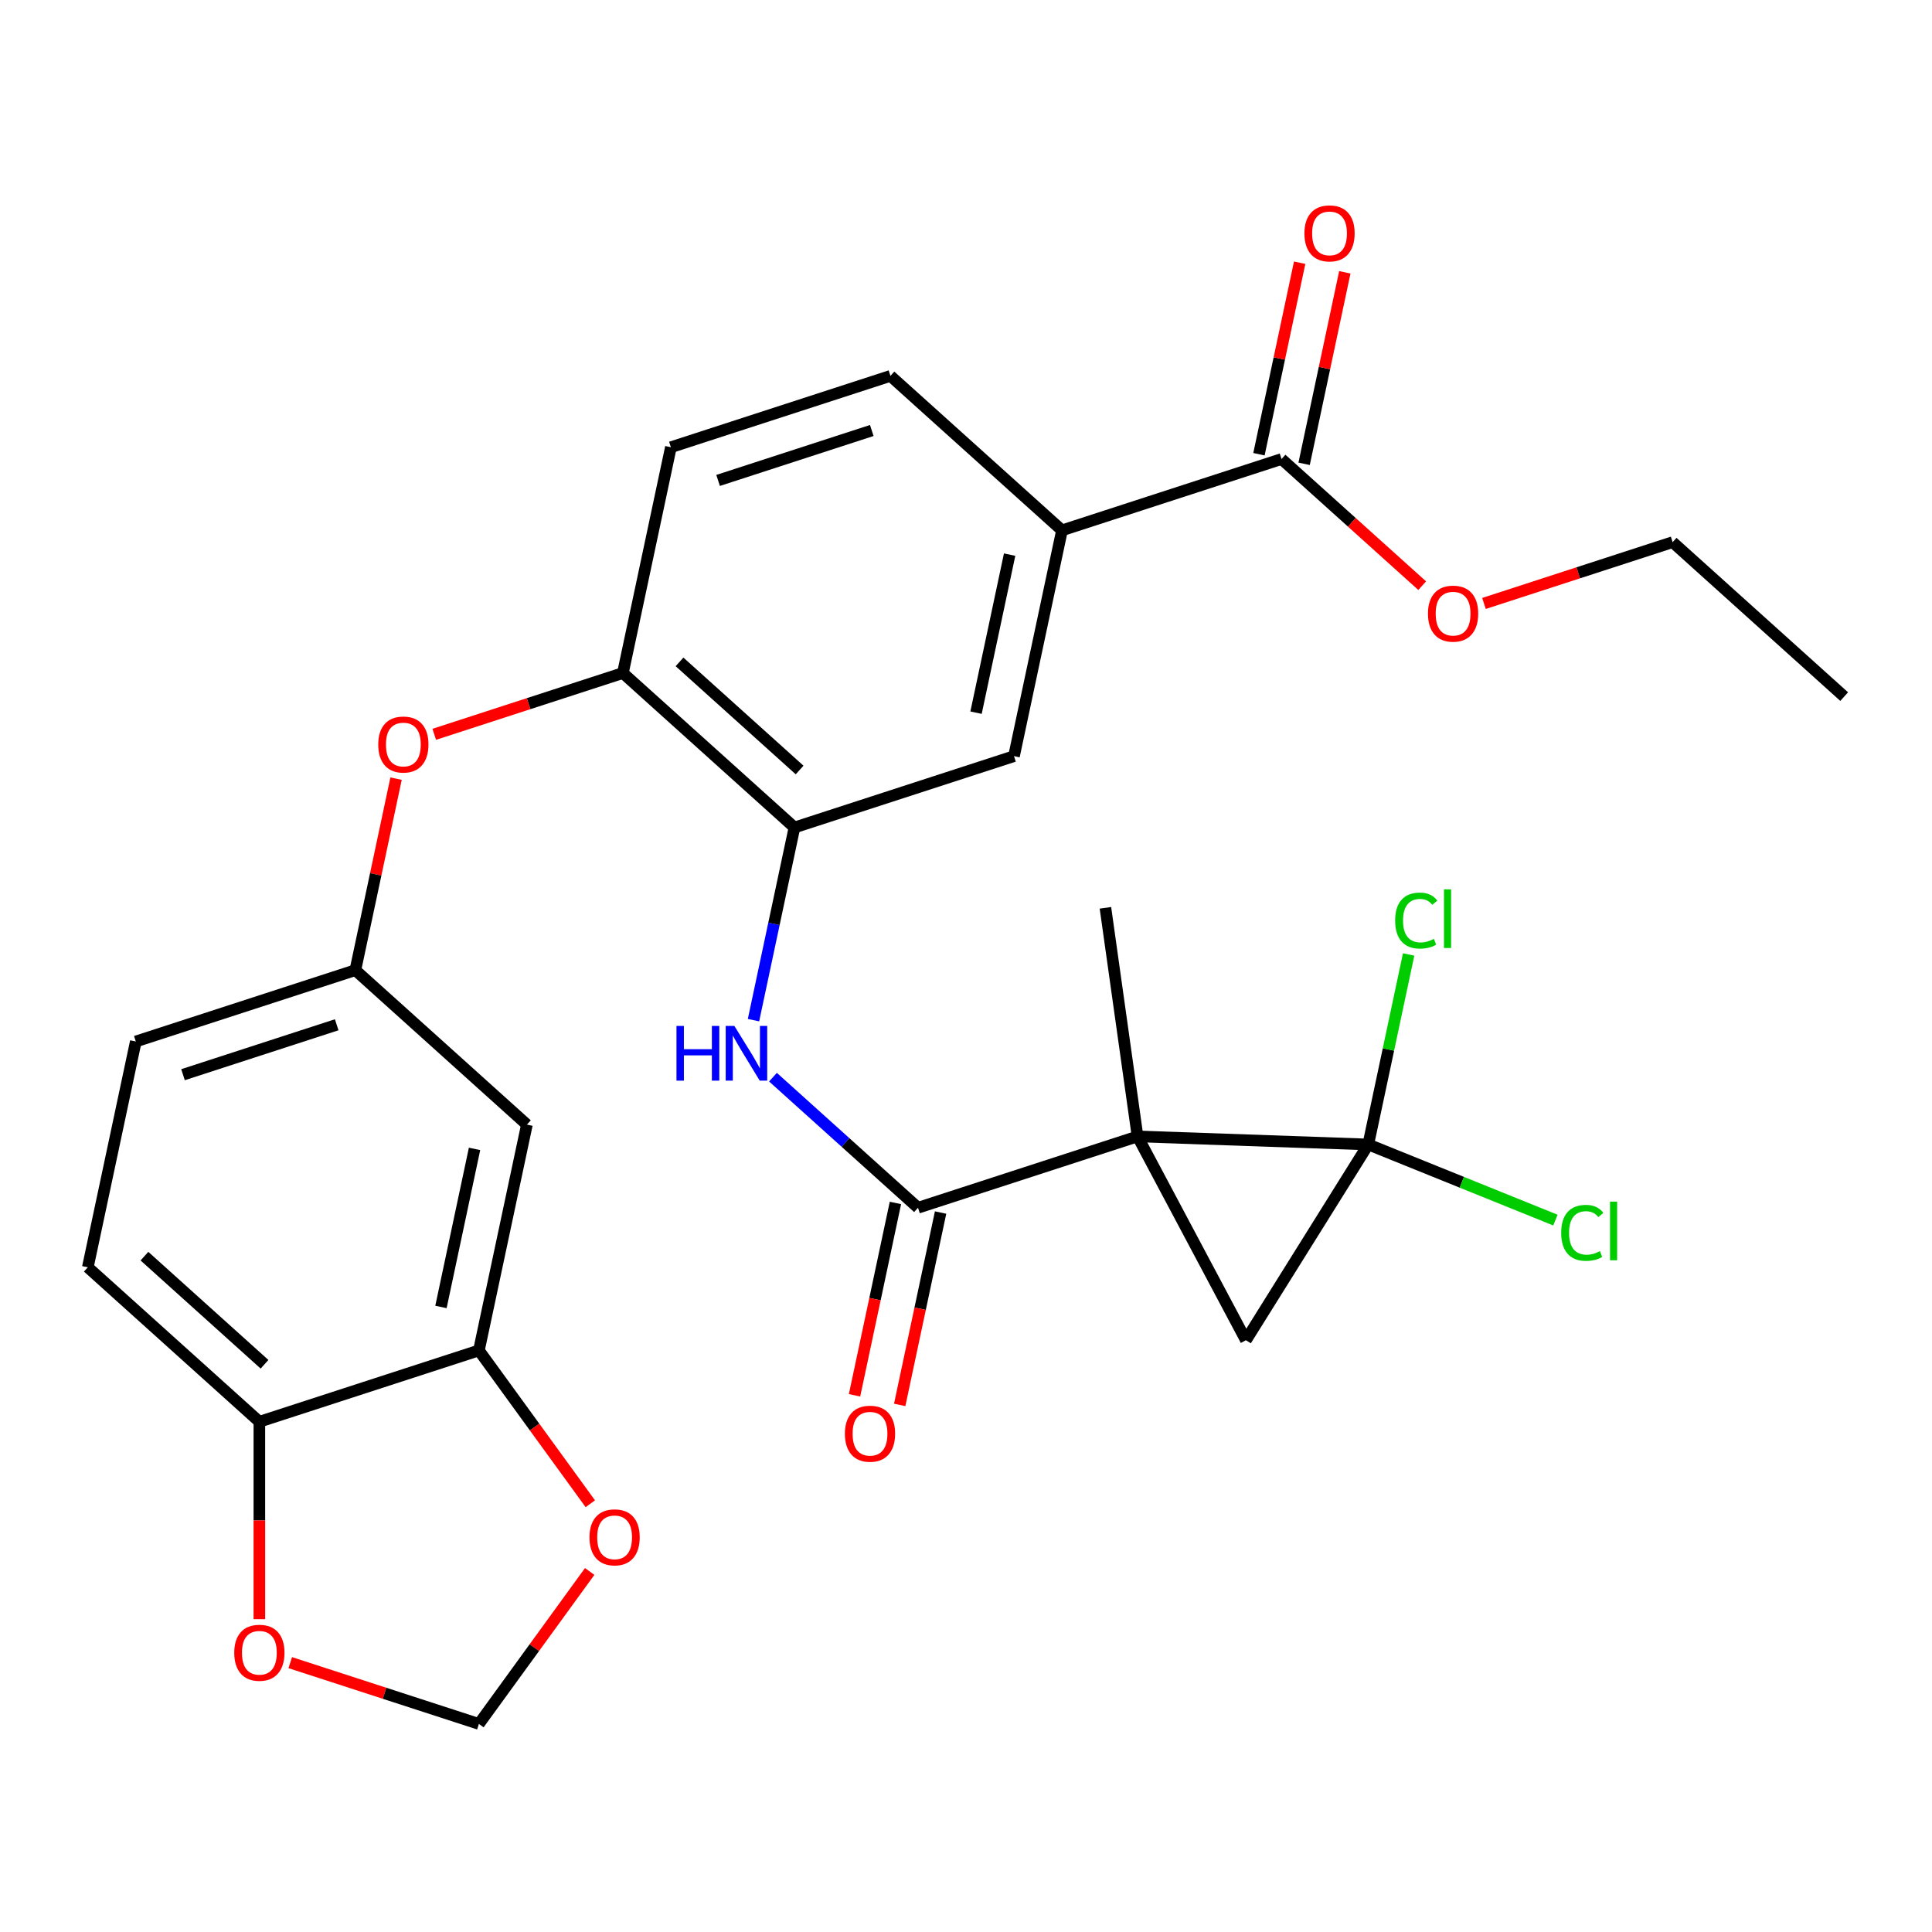<?xml version='1.0' encoding='iso-8859-1'?>
<svg version='1.1' baseProfile='full'
              xmlns='http://www.w3.org/2000/svg'
                      xmlns:rdkit='http://www.rdkit.org/xml'
                      xmlns:xlink='http://www.w3.org/1999/xlink'
                  xml:space='preserve'
width='1000px' height='1000px' viewBox='0 0 1000 1000'>
<!-- END OF HEADER -->
<rect style='opacity:1.0;fill:#FFFFFF;stroke:none' width='1000' height='1000' x='0' y='0'> </rect>
<path class='bond-0' d='M 588.794,588.207 L 708.206,592.377' style='fill:none;fill-rule:evenodd;stroke:#000000;stroke-width:6px;stroke-linecap:butt;stroke-linejoin:miter;stroke-opacity:1' />
<path class='bond-1' d='M 588.794,588.207 L 644.889,693.705' style='fill:none;fill-rule:evenodd;stroke:#000000;stroke-width:6px;stroke-linecap:butt;stroke-linejoin:miter;stroke-opacity:1' />
<path class='bond-2' d='M 588.794,588.207 L 475.158,625.13' style='fill:none;fill-rule:evenodd;stroke:#000000;stroke-width:6px;stroke-linecap:butt;stroke-linejoin:miter;stroke-opacity:1' />
<path class='bond-23' d='M 588.794,588.207 L 572.165,469.885' style='fill:none;fill-rule:evenodd;stroke:#000000;stroke-width:6px;stroke-linecap:butt;stroke-linejoin:miter;stroke-opacity:1' />
<path class='bond-17' d='M 708.206,592.377 L 718.658,543.204' style='fill:none;fill-rule:evenodd;stroke:#000000;stroke-width:6px;stroke-linecap:butt;stroke-linejoin:miter;stroke-opacity:1' />
<path class='bond-17' d='M 718.658,543.204 L 729.11,494.031' style='fill:none;fill-rule:evenodd;stroke:#00CC00;stroke-width:6px;stroke-linecap:butt;stroke-linejoin:miter;stroke-opacity:1' />
<path class='bond-18' d='M 708.206,592.377 L 756.644,611.947' style='fill:none;fill-rule:evenodd;stroke:#000000;stroke-width:6px;stroke-linecap:butt;stroke-linejoin:miter;stroke-opacity:1' />
<path class='bond-18' d='M 756.644,611.947 L 805.083,631.518' style='fill:none;fill-rule:evenodd;stroke:#00CC00;stroke-width:6px;stroke-linecap:butt;stroke-linejoin:miter;stroke-opacity:1' />
<path class='bond-29' d='M 708.206,592.377 L 644.889,693.705' style='fill:none;fill-rule:evenodd;stroke:#000000;stroke-width:6px;stroke-linecap:butt;stroke-linejoin:miter;stroke-opacity:1' />
<path class='bond-3' d='M 475.158,625.13 L 437.624,591.334' style='fill:none;fill-rule:evenodd;stroke:#000000;stroke-width:6px;stroke-linecap:butt;stroke-linejoin:miter;stroke-opacity:1' />
<path class='bond-3' d='M 437.624,591.334 L 400.091,557.539' style='fill:none;fill-rule:evenodd;stroke:#0000FF;stroke-width:6px;stroke-linecap:butt;stroke-linejoin:miter;stroke-opacity:1' />
<path class='bond-16' d='M 463.47,622.645 L 452.889,672.428' style='fill:none;fill-rule:evenodd;stroke:#000000;stroke-width:6px;stroke-linecap:butt;stroke-linejoin:miter;stroke-opacity:1' />
<path class='bond-16' d='M 452.889,672.428 L 442.307,722.212' style='fill:none;fill-rule:evenodd;stroke:#FF0000;stroke-width:6px;stroke-linecap:butt;stroke-linejoin:miter;stroke-opacity:1' />
<path class='bond-16' d='M 486.845,627.614 L 476.263,677.397' style='fill:none;fill-rule:evenodd;stroke:#000000;stroke-width:6px;stroke-linecap:butt;stroke-linejoin:miter;stroke-opacity:1' />
<path class='bond-16' d='M 476.263,677.397 L 465.682,727.18' style='fill:none;fill-rule:evenodd;stroke:#FF0000;stroke-width:6px;stroke-linecap:butt;stroke-linejoin:miter;stroke-opacity:1' />
<path class='bond-4' d='M 390.008,528.032 L 400.607,478.169' style='fill:none;fill-rule:evenodd;stroke:#0000FF;stroke-width:6px;stroke-linecap:butt;stroke-linejoin:miter;stroke-opacity:1' />
<path class='bond-4' d='M 400.607,478.169 L 411.206,428.306' style='fill:none;fill-rule:evenodd;stroke:#000000;stroke-width:6px;stroke-linecap:butt;stroke-linejoin:miter;stroke-opacity:1' />
<path class='bond-6' d='M 411.206,428.306 L 322.412,348.355' style='fill:none;fill-rule:evenodd;stroke:#000000;stroke-width:6px;stroke-linecap:butt;stroke-linejoin:miter;stroke-opacity:1' />
<path class='bond-6' d='M 413.877,398.554 L 351.721,342.589' style='fill:none;fill-rule:evenodd;stroke:#000000;stroke-width:6px;stroke-linecap:butt;stroke-linejoin:miter;stroke-opacity:1' />
<path class='bond-9' d='M 411.206,428.306 L 524.842,391.383' style='fill:none;fill-rule:evenodd;stroke:#000000;stroke-width:6px;stroke-linecap:butt;stroke-linejoin:miter;stroke-opacity:1' />
<path class='bond-5' d='M 663.321,237.587 L 549.684,274.51' style='fill:none;fill-rule:evenodd;stroke:#000000;stroke-width:6px;stroke-linecap:butt;stroke-linejoin:miter;stroke-opacity:1' />
<path class='bond-20' d='M 675.008,240.071 L 685.543,190.508' style='fill:none;fill-rule:evenodd;stroke:#000000;stroke-width:6px;stroke-linecap:butt;stroke-linejoin:miter;stroke-opacity:1' />
<path class='bond-20' d='M 685.543,190.508 L 696.078,140.945' style='fill:none;fill-rule:evenodd;stroke:#FF0000;stroke-width:6px;stroke-linecap:butt;stroke-linejoin:miter;stroke-opacity:1' />
<path class='bond-20' d='M 651.633,235.103 L 662.168,185.54' style='fill:none;fill-rule:evenodd;stroke:#000000;stroke-width:6px;stroke-linecap:butt;stroke-linejoin:miter;stroke-opacity:1' />
<path class='bond-20' d='M 662.168,185.54 L 672.703,135.976' style='fill:none;fill-rule:evenodd;stroke:#FF0000;stroke-width:6px;stroke-linecap:butt;stroke-linejoin:miter;stroke-opacity:1' />
<path class='bond-26' d='M 663.321,237.587 L 699.724,270.365' style='fill:none;fill-rule:evenodd;stroke:#000000;stroke-width:6px;stroke-linecap:butt;stroke-linejoin:miter;stroke-opacity:1' />
<path class='bond-26' d='M 699.724,270.365 L 736.128,303.143' style='fill:none;fill-rule:evenodd;stroke:#FF0000;stroke-width:6px;stroke-linecap:butt;stroke-linejoin:miter;stroke-opacity:1' />
<path class='bond-11' d='M 322.412,348.355 L 273.587,364.219' style='fill:none;fill-rule:evenodd;stroke:#000000;stroke-width:6px;stroke-linecap:butt;stroke-linejoin:miter;stroke-opacity:1' />
<path class='bond-11' d='M 273.587,364.219 L 224.762,380.083' style='fill:none;fill-rule:evenodd;stroke:#FF0000;stroke-width:6px;stroke-linecap:butt;stroke-linejoin:miter;stroke-opacity:1' />
<path class='bond-22' d='M 322.412,348.355 L 347.254,231.482' style='fill:none;fill-rule:evenodd;stroke:#000000;stroke-width:6px;stroke-linecap:butt;stroke-linejoin:miter;stroke-opacity:1' />
<path class='bond-7' d='M 549.684,274.51 L 524.842,391.383' style='fill:none;fill-rule:evenodd;stroke:#000000;stroke-width:6px;stroke-linecap:butt;stroke-linejoin:miter;stroke-opacity:1' />
<path class='bond-7' d='M 522.583,287.072 L 505.194,368.883' style='fill:none;fill-rule:evenodd;stroke:#000000;stroke-width:6px;stroke-linecap:butt;stroke-linejoin:miter;stroke-opacity:1' />
<path class='bond-21' d='M 549.684,274.51 L 460.89,194.559' style='fill:none;fill-rule:evenodd;stroke:#000000;stroke-width:6px;stroke-linecap:butt;stroke-linejoin:miter;stroke-opacity:1' />
<path class='bond-8' d='M 247.885,698.975 L 272.727,582.102' style='fill:none;fill-rule:evenodd;stroke:#000000;stroke-width:6px;stroke-linecap:butt;stroke-linejoin:miter;stroke-opacity:1' />
<path class='bond-8' d='M 228.237,676.475 L 245.626,594.664' style='fill:none;fill-rule:evenodd;stroke:#000000;stroke-width:6px;stroke-linecap:butt;stroke-linejoin:miter;stroke-opacity:1' />
<path class='bond-13' d='M 247.885,698.975 L 276.713,738.654' style='fill:none;fill-rule:evenodd;stroke:#000000;stroke-width:6px;stroke-linecap:butt;stroke-linejoin:miter;stroke-opacity:1' />
<path class='bond-13' d='M 276.713,738.654 L 305.542,778.333' style='fill:none;fill-rule:evenodd;stroke:#FF0000;stroke-width:6px;stroke-linecap:butt;stroke-linejoin:miter;stroke-opacity:1' />
<path class='bond-31' d='M 247.885,698.975 L 134.249,735.898' style='fill:none;fill-rule:evenodd;stroke:#000000;stroke-width:6px;stroke-linecap:butt;stroke-linejoin:miter;stroke-opacity:1' />
<path class='bond-10' d='M 272.727,582.102 L 183.933,502.151' style='fill:none;fill-rule:evenodd;stroke:#000000;stroke-width:6px;stroke-linecap:butt;stroke-linejoin:miter;stroke-opacity:1' />
<path class='bond-15' d='M 205.003,403.025 L 194.468,452.588' style='fill:none;fill-rule:evenodd;stroke:#FF0000;stroke-width:6px;stroke-linecap:butt;stroke-linejoin:miter;stroke-opacity:1' />
<path class='bond-15' d='M 194.468,452.588 L 183.933,502.151' style='fill:none;fill-rule:evenodd;stroke:#000000;stroke-width:6px;stroke-linecap:butt;stroke-linejoin:miter;stroke-opacity:1' />
<path class='bond-12' d='M 134.249,735.898 L 45.455,655.947' style='fill:none;fill-rule:evenodd;stroke:#000000;stroke-width:6px;stroke-linecap:butt;stroke-linejoin:miter;stroke-opacity:1' />
<path class='bond-12' d='M 136.92,706.146 L 74.764,650.181' style='fill:none;fill-rule:evenodd;stroke:#000000;stroke-width:6px;stroke-linecap:butt;stroke-linejoin:miter;stroke-opacity:1' />
<path class='bond-14' d='M 134.249,735.898 L 134.249,786.986' style='fill:none;fill-rule:evenodd;stroke:#000000;stroke-width:6px;stroke-linecap:butt;stroke-linejoin:miter;stroke-opacity:1' />
<path class='bond-14' d='M 134.249,786.986 L 134.249,838.075' style='fill:none;fill-rule:evenodd;stroke:#FF0000;stroke-width:6px;stroke-linecap:butt;stroke-linejoin:miter;stroke-opacity:1' />
<path class='bond-19' d='M 305.222,813.387 L 276.554,852.846' style='fill:none;fill-rule:evenodd;stroke:#FF0000;stroke-width:6px;stroke-linecap:butt;stroke-linejoin:miter;stroke-opacity:1' />
<path class='bond-19' d='M 276.554,852.846 L 247.885,892.305' style='fill:none;fill-rule:evenodd;stroke:#000000;stroke-width:6px;stroke-linecap:butt;stroke-linejoin:miter;stroke-opacity:1' />
<path class='bond-32' d='M 150.236,860.576 L 199.06,876.441' style='fill:none;fill-rule:evenodd;stroke:#FF0000;stroke-width:6px;stroke-linecap:butt;stroke-linejoin:miter;stroke-opacity:1' />
<path class='bond-32' d='M 199.06,876.441 L 247.885,892.305' style='fill:none;fill-rule:evenodd;stroke:#000000;stroke-width:6px;stroke-linecap:butt;stroke-linejoin:miter;stroke-opacity:1' />
<path class='bond-25' d='M 183.933,502.151 L 70.297,539.074' style='fill:none;fill-rule:evenodd;stroke:#000000;stroke-width:6px;stroke-linecap:butt;stroke-linejoin:miter;stroke-opacity:1' />
<path class='bond-25' d='M 174.272,530.417 L 94.727,556.263' style='fill:none;fill-rule:evenodd;stroke:#000000;stroke-width:6px;stroke-linecap:butt;stroke-linejoin:miter;stroke-opacity:1' />
<path class='bond-30' d='M 460.89,194.559 L 347.254,231.482' style='fill:none;fill-rule:evenodd;stroke:#000000;stroke-width:6px;stroke-linecap:butt;stroke-linejoin:miter;stroke-opacity:1' />
<path class='bond-30' d='M 451.229,222.825 L 371.684,248.67' style='fill:none;fill-rule:evenodd;stroke:#000000;stroke-width:6px;stroke-linecap:butt;stroke-linejoin:miter;stroke-opacity:1' />
<path class='bond-24' d='M 45.455,655.947 L 70.297,539.074' style='fill:none;fill-rule:evenodd;stroke:#000000;stroke-width:6px;stroke-linecap:butt;stroke-linejoin:miter;stroke-opacity:1' />
<path class='bond-27' d='M 768.102,312.343 L 816.927,296.479' style='fill:none;fill-rule:evenodd;stroke:#FF0000;stroke-width:6px;stroke-linecap:butt;stroke-linejoin:miter;stroke-opacity:1' />
<path class='bond-27' d='M 816.927,296.479 L 865.751,280.615' style='fill:none;fill-rule:evenodd;stroke:#000000;stroke-width:6px;stroke-linecap:butt;stroke-linejoin:miter;stroke-opacity:1' />
<path class='bond-28' d='M 865.751,280.615 L 954.545,360.565' style='fill:none;fill-rule:evenodd;stroke:#000000;stroke-width:6px;stroke-linecap:butt;stroke-linejoin:miter;stroke-opacity:1' />
<path  class='atom-4' d='M 350.144 531.019
L 353.984 531.019
L 353.984 543.059
L 368.464 543.059
L 368.464 531.019
L 372.304 531.019
L 372.304 559.339
L 368.464 559.339
L 368.464 546.259
L 353.984 546.259
L 353.984 559.339
L 350.144 559.339
L 350.144 531.019
' fill='#0000FF'/>
<path  class='atom-4' d='M 380.104 531.019
L 389.384 546.019
Q 390.304 547.499, 391.784 550.179
Q 393.264 552.859, 393.344 553.019
L 393.344 531.019
L 397.104 531.019
L 397.104 559.339
L 393.224 559.339
L 383.264 542.939
Q 382.104 541.019, 380.864 538.819
Q 379.664 536.619, 379.304 535.939
L 379.304 559.339
L 375.624 559.339
L 375.624 531.019
L 380.104 531.019
' fill='#0000FF'/>
<path  class='atom-12' d='M 195.775 385.358
Q 195.775 378.558, 199.135 374.758
Q 202.495 370.958, 208.775 370.958
Q 215.055 370.958, 218.415 374.758
Q 221.775 378.558, 221.775 385.358
Q 221.775 392.238, 218.375 396.158
Q 214.975 400.038, 208.775 400.038
Q 202.535 400.038, 199.135 396.158
Q 195.775 392.278, 195.775 385.358
M 208.775 396.838
Q 213.095 396.838, 215.415 393.958
Q 217.775 391.038, 217.775 385.358
Q 217.775 379.798, 215.415 376.998
Q 213.095 374.158, 208.775 374.158
Q 204.455 374.158, 202.095 376.958
Q 199.775 379.758, 199.775 385.358
Q 199.775 391.078, 202.095 393.958
Q 204.455 396.838, 208.775 396.838
' fill='#FF0000'/>
<path  class='atom-14' d='M 305.116 795.72
Q 305.116 788.92, 308.476 785.12
Q 311.836 781.32, 318.116 781.32
Q 324.396 781.32, 327.756 785.12
Q 331.116 788.92, 331.116 795.72
Q 331.116 802.6, 327.716 806.52
Q 324.316 810.4, 318.116 810.4
Q 311.876 810.4, 308.476 806.52
Q 305.116 802.64, 305.116 795.72
M 318.116 807.2
Q 322.436 807.2, 324.756 804.32
Q 327.116 801.4, 327.116 795.72
Q 327.116 790.16, 324.756 787.36
Q 322.436 784.52, 318.116 784.52
Q 313.796 784.52, 311.436 787.32
Q 309.116 790.12, 309.116 795.72
Q 309.116 801.44, 311.436 804.32
Q 313.796 807.2, 318.116 807.2
' fill='#FF0000'/>
<path  class='atom-15' d='M 121.249 855.462
Q 121.249 848.662, 124.609 844.862
Q 127.969 841.062, 134.249 841.062
Q 140.529 841.062, 143.889 844.862
Q 147.249 848.662, 147.249 855.462
Q 147.249 862.342, 143.849 866.262
Q 140.449 870.142, 134.249 870.142
Q 128.009 870.142, 124.609 866.262
Q 121.249 862.382, 121.249 855.462
M 134.249 866.942
Q 138.569 866.942, 140.889 864.062
Q 143.249 861.142, 143.249 855.462
Q 143.249 849.902, 140.889 847.102
Q 138.569 844.262, 134.249 844.262
Q 129.929 844.262, 127.569 847.062
Q 125.249 849.862, 125.249 855.462
Q 125.249 861.182, 127.569 864.062
Q 129.929 866.942, 134.249 866.942
' fill='#FF0000'/>
<path  class='atom-17' d='M 437.316 742.083
Q 437.316 735.283, 440.676 731.483
Q 444.036 727.683, 450.316 727.683
Q 456.596 727.683, 459.956 731.483
Q 463.316 735.283, 463.316 742.083
Q 463.316 748.963, 459.916 752.883
Q 456.516 756.763, 450.316 756.763
Q 444.076 756.763, 440.676 752.883
Q 437.316 749.003, 437.316 742.083
M 450.316 753.563
Q 454.636 753.563, 456.956 750.683
Q 459.316 747.763, 459.316 742.083
Q 459.316 736.523, 456.956 733.723
Q 454.636 730.883, 450.316 730.883
Q 445.996 730.883, 443.636 733.683
Q 441.316 736.483, 441.316 742.083
Q 441.316 747.803, 443.636 750.683
Q 445.996 753.563, 450.316 753.563
' fill='#FF0000'/>
<path  class='atom-18' d='M 722.128 476.483
Q 722.128 469.443, 725.408 465.763
Q 728.728 462.043, 735.008 462.043
Q 740.848 462.043, 743.968 466.163
L 741.328 468.323
Q 739.048 465.323, 735.008 465.323
Q 730.728 465.323, 728.448 468.203
Q 726.208 471.043, 726.208 476.483
Q 726.208 482.083, 728.528 484.963
Q 730.888 487.843, 735.448 487.843
Q 738.568 487.843, 742.208 485.963
L 743.328 488.963
Q 741.848 489.923, 739.608 490.483
Q 737.368 491.043, 734.888 491.043
Q 728.728 491.043, 725.408 487.283
Q 722.128 483.523, 722.128 476.483
' fill='#00CC00'/>
<path  class='atom-18' d='M 747.408 460.323
L 751.088 460.323
L 751.088 490.683
L 747.408 490.683
L 747.408 460.323
' fill='#00CC00'/>
<path  class='atom-19' d='M 808.07 638.116
Q 808.07 631.076, 811.35 627.396
Q 814.67 623.676, 820.95 623.676
Q 826.79 623.676, 829.91 627.796
L 827.27 629.956
Q 824.99 626.956, 820.95 626.956
Q 816.67 626.956, 814.39 629.836
Q 812.15 632.676, 812.15 638.116
Q 812.15 643.716, 814.47 646.596
Q 816.83 649.476, 821.39 649.476
Q 824.51 649.476, 828.15 647.596
L 829.27 650.596
Q 827.79 651.556, 825.55 652.116
Q 823.31 652.676, 820.83 652.676
Q 814.67 652.676, 811.35 648.916
Q 808.07 645.156, 808.07 638.116
' fill='#00CC00'/>
<path  class='atom-19' d='M 833.35 621.956
L 837.03 621.956
L 837.03 652.316
L 833.35 652.316
L 833.35 621.956
' fill='#00CC00'/>
<path  class='atom-21' d='M 675.163 120.794
Q 675.163 113.994, 678.523 110.194
Q 681.883 106.394, 688.163 106.394
Q 694.443 106.394, 697.803 110.194
Q 701.163 113.994, 701.163 120.794
Q 701.163 127.674, 697.763 131.594
Q 694.363 135.474, 688.163 135.474
Q 681.923 135.474, 678.523 131.594
Q 675.163 127.714, 675.163 120.794
M 688.163 132.274
Q 692.483 132.274, 694.803 129.394
Q 697.163 126.474, 697.163 120.794
Q 697.163 115.234, 694.803 112.434
Q 692.483 109.594, 688.163 109.594
Q 683.843 109.594, 681.483 112.394
Q 679.163 115.194, 679.163 120.794
Q 679.163 126.514, 681.483 129.394
Q 683.843 132.274, 688.163 132.274
' fill='#FF0000'/>
<path  class='atom-27' d='M 739.115 317.617
Q 739.115 310.817, 742.475 307.017
Q 745.835 303.217, 752.115 303.217
Q 758.395 303.217, 761.755 307.017
Q 765.115 310.817, 765.115 317.617
Q 765.115 324.497, 761.715 328.417
Q 758.315 332.297, 752.115 332.297
Q 745.875 332.297, 742.475 328.417
Q 739.115 324.537, 739.115 317.617
M 752.115 329.097
Q 756.435 329.097, 758.755 326.217
Q 761.115 323.297, 761.115 317.617
Q 761.115 312.057, 758.755 309.257
Q 756.435 306.417, 752.115 306.417
Q 747.795 306.417, 745.435 309.217
Q 743.115 312.017, 743.115 317.617
Q 743.115 323.337, 745.435 326.217
Q 747.795 329.097, 752.115 329.097
' fill='#FF0000'/>
</svg>
